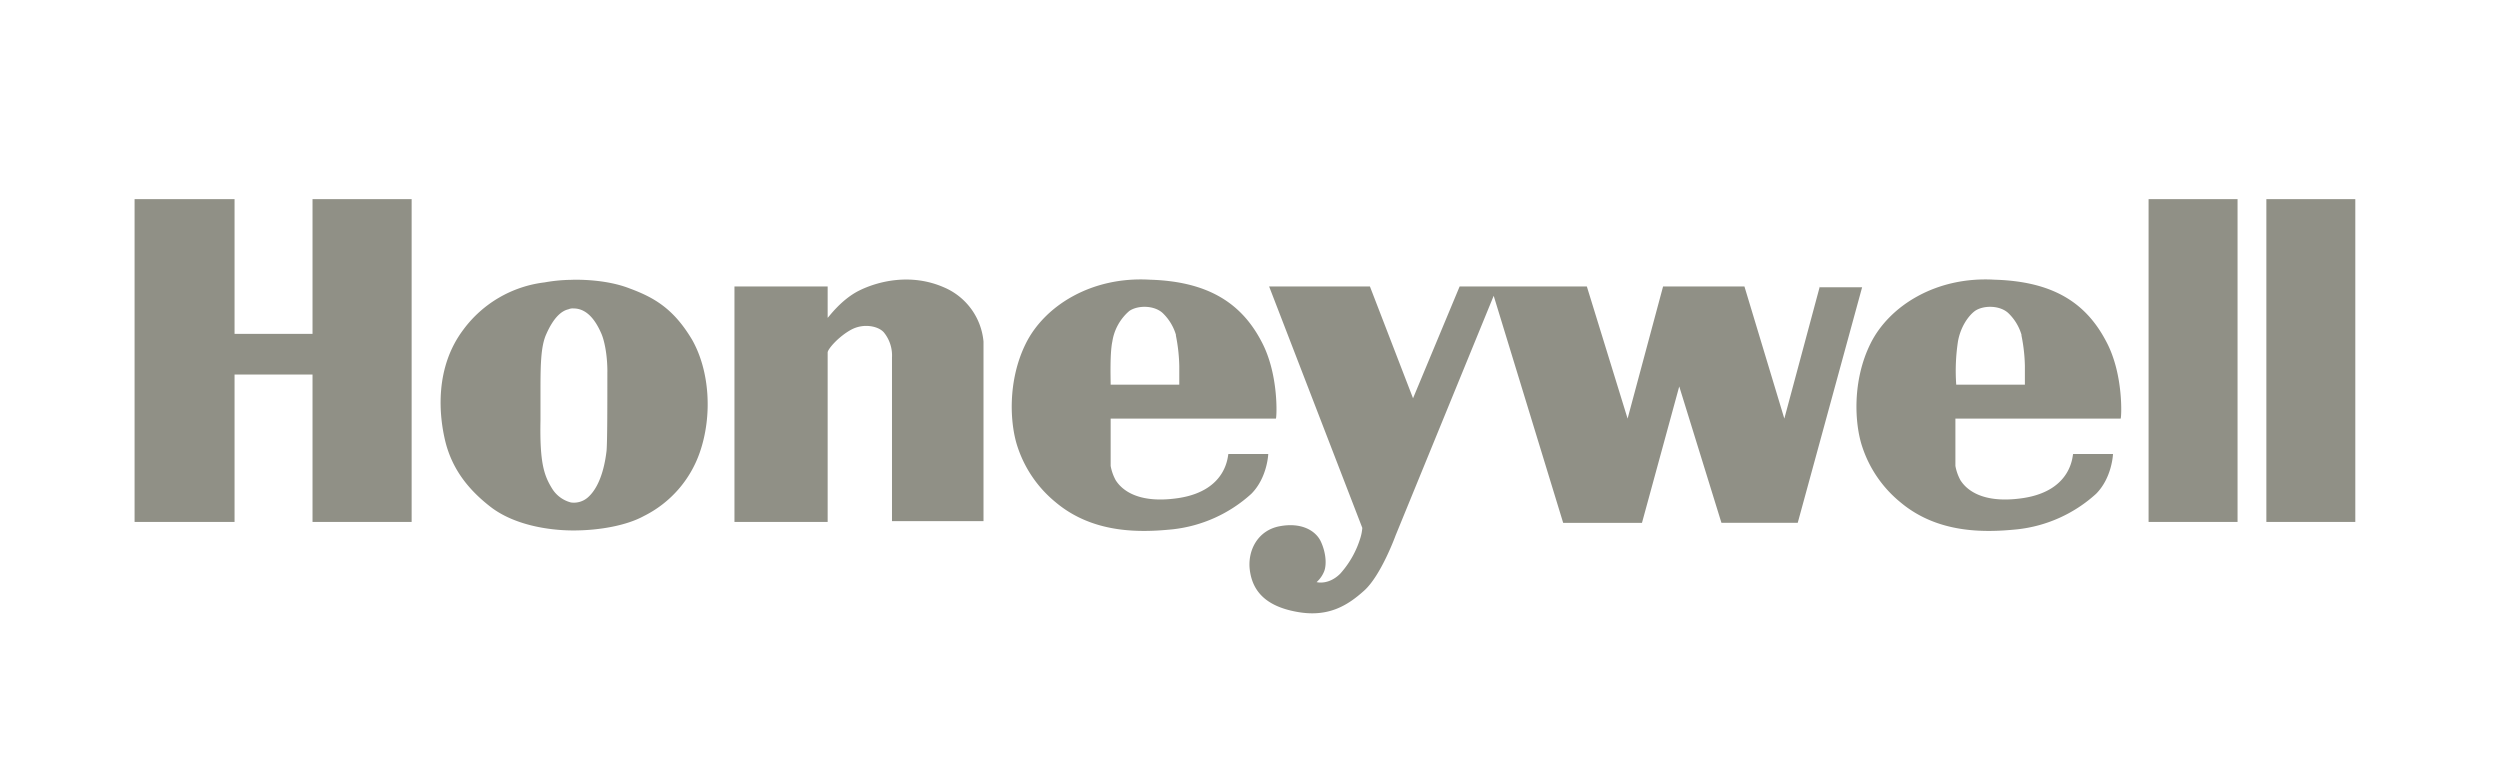 <?xml version="1.0" encoding="UTF-8"?>
<svg xmlns="http://www.w3.org/2000/svg" data-name="Layer 1" viewBox="0 0 845.22 256.3">
  <path d="M105.66 67.33h33.51v109.14h-33.51v-49.84H79.3v49.84H45.5V67.33h33.8v45.55h26.36zM234 114.88c6 10.6 6.87 25.78 2.58 38.1a37.8 37.8 0 0 1-18.91 21.49c-5.73 3.15-14.89 4.87-23.78 4.87s-20.33-2-28.07-8-12.89-12.89-15.18-21.77c-2.29-9.16-3.72-25.2 6-38.1a40.06 40.06 0 0 1 27.5-16 54.28 54.28 0 0 1 8.88-.86s10.88-.57 19.76 2.87c8.32 3.08 14.91 6.8 21.22 17.4zm-28.65 10.89c0-6.3-1.14-10.89-2-12.89-1.72-4-4.59-8.6-9.46-8.6a3.56 3.56 0 0 0-1.71.29c-2.58.57-5.16 3.15-7.45 8.31-2 4.29-2 11.17-2 20.34v8.88c-.28 14.32 1.15 18.62 4 23.2a10.62 10.62 0 0 0 6.31 4.58 7.16 7.16 0 0 0 5.72-1.72c4.87-4.29 6-13.17 6.31-15.75.27-3.15.27-15.76.27-26.64zm113.72-28.65c-11.18-4.87-22.35-2-28.65 1.15s-10.6 9.45-10.6 9.16V96.84h-31.51v79.63h31.51v-57.29c0-1.15 3.73-5.44 8-7.74s9.46-1.14 11.17 1.15a12.36 12.36 0 0 1 2.58 8.31v55.28h30.94v-60.72a22.07 22.07 0 0 0-13.44-18.34zm107.42 18.34c6 11.17 5.15 26.06 4.87 26.06H375.5v16a15.93 15.93 0 0 0 1.72 4.87c1.14 1.72 5.73 8.31 21.2 6 16.9-2.58 16.61-14.9 16.9-14.9h13.46s-.29 8-5.73 13.47a47.18 47.18 0 0 1-26.64 12c-11.17 1.14-26.93 1.43-39.53-9.17A40.56 40.56 0 0 1 344 151c-2.58-7.74-3.44-22.35 2.86-34.95s22.06-22.63 41.83-21.49c19.46.56 30.92 7.72 37.8 20.9zm-27.79 8.3a58.14 58.14 0 0 0-1.14-10.31v-.29a16.81 16.81 0 0 0-4.3-7.16c-2.87-2.86-8.59-2.86-11.46-.86a17 17 0 0 0-5.73 10.32c-.86 4-.57 12.31-.57 14.6h23.2zm313.39-8.3c6 11.17 5.15 26.06 4.87 26.06H661.1v16a15.93 15.93 0 0 0 1.72 4.87c1.14 1.72 5.72 8.31 21.19 6 16.9-2.58 16.62-14.9 16.9-14.9h13.47s-.29 8-5.73 13.47a47.18 47.18 0 0 1-26.64 12c-11.17 1.14-26.93 1.43-39.53-9.17A40.56 40.56 0 0 1 629.59 151c-2.58-7.74-3.44-22.35 2.86-34.95s22.06-22.63 41.82-21.49c19.73.56 30.94 7.72 37.82 20.9zm-27.5 8.3a57 57 0 0 0-1.15-10.31v-.29a16.7 16.7 0 0 0-4.3-7.16c-2.86-2.86-8.59-2.86-11.45-.86-2.3 1.72-4.87 5.45-5.73 10.32a66.12 66.12 0 0 0-.58 14.6h23.21zm-69.33-26.92l-12 44.68-13.49-44.68h-27.5l-12 44.68-13.78-44.68h-43l-15.76 37.81-14.58-37.81h-34.08l31.51 81.64a15.32 15.32 0 0 1-.58 3.15 32 32 0 0 1-6.87 12.31c-4 4-8 2.87-8 2.87a9.81 9.81 0 0 0 2.58-3.72c.86-2.3.57-6.31-1.15-10s-6.59-6.59-14-5.16-10.88 8.31-10 14.9 4.87 12 15.75 14c10.6 2 17.19-2 22.92-7.17s10.6-18.62 10.6-18.62L505 100l23.49 76.77h26.64l12.6-46.12L582 176.76h25.79l21.77-79.64h-14.3zm111.15 79.63h30.08V67.33h-30.08zm39.82-109.14v109.14h30.07V67.33z" fill="#909086"></path>
</svg>
